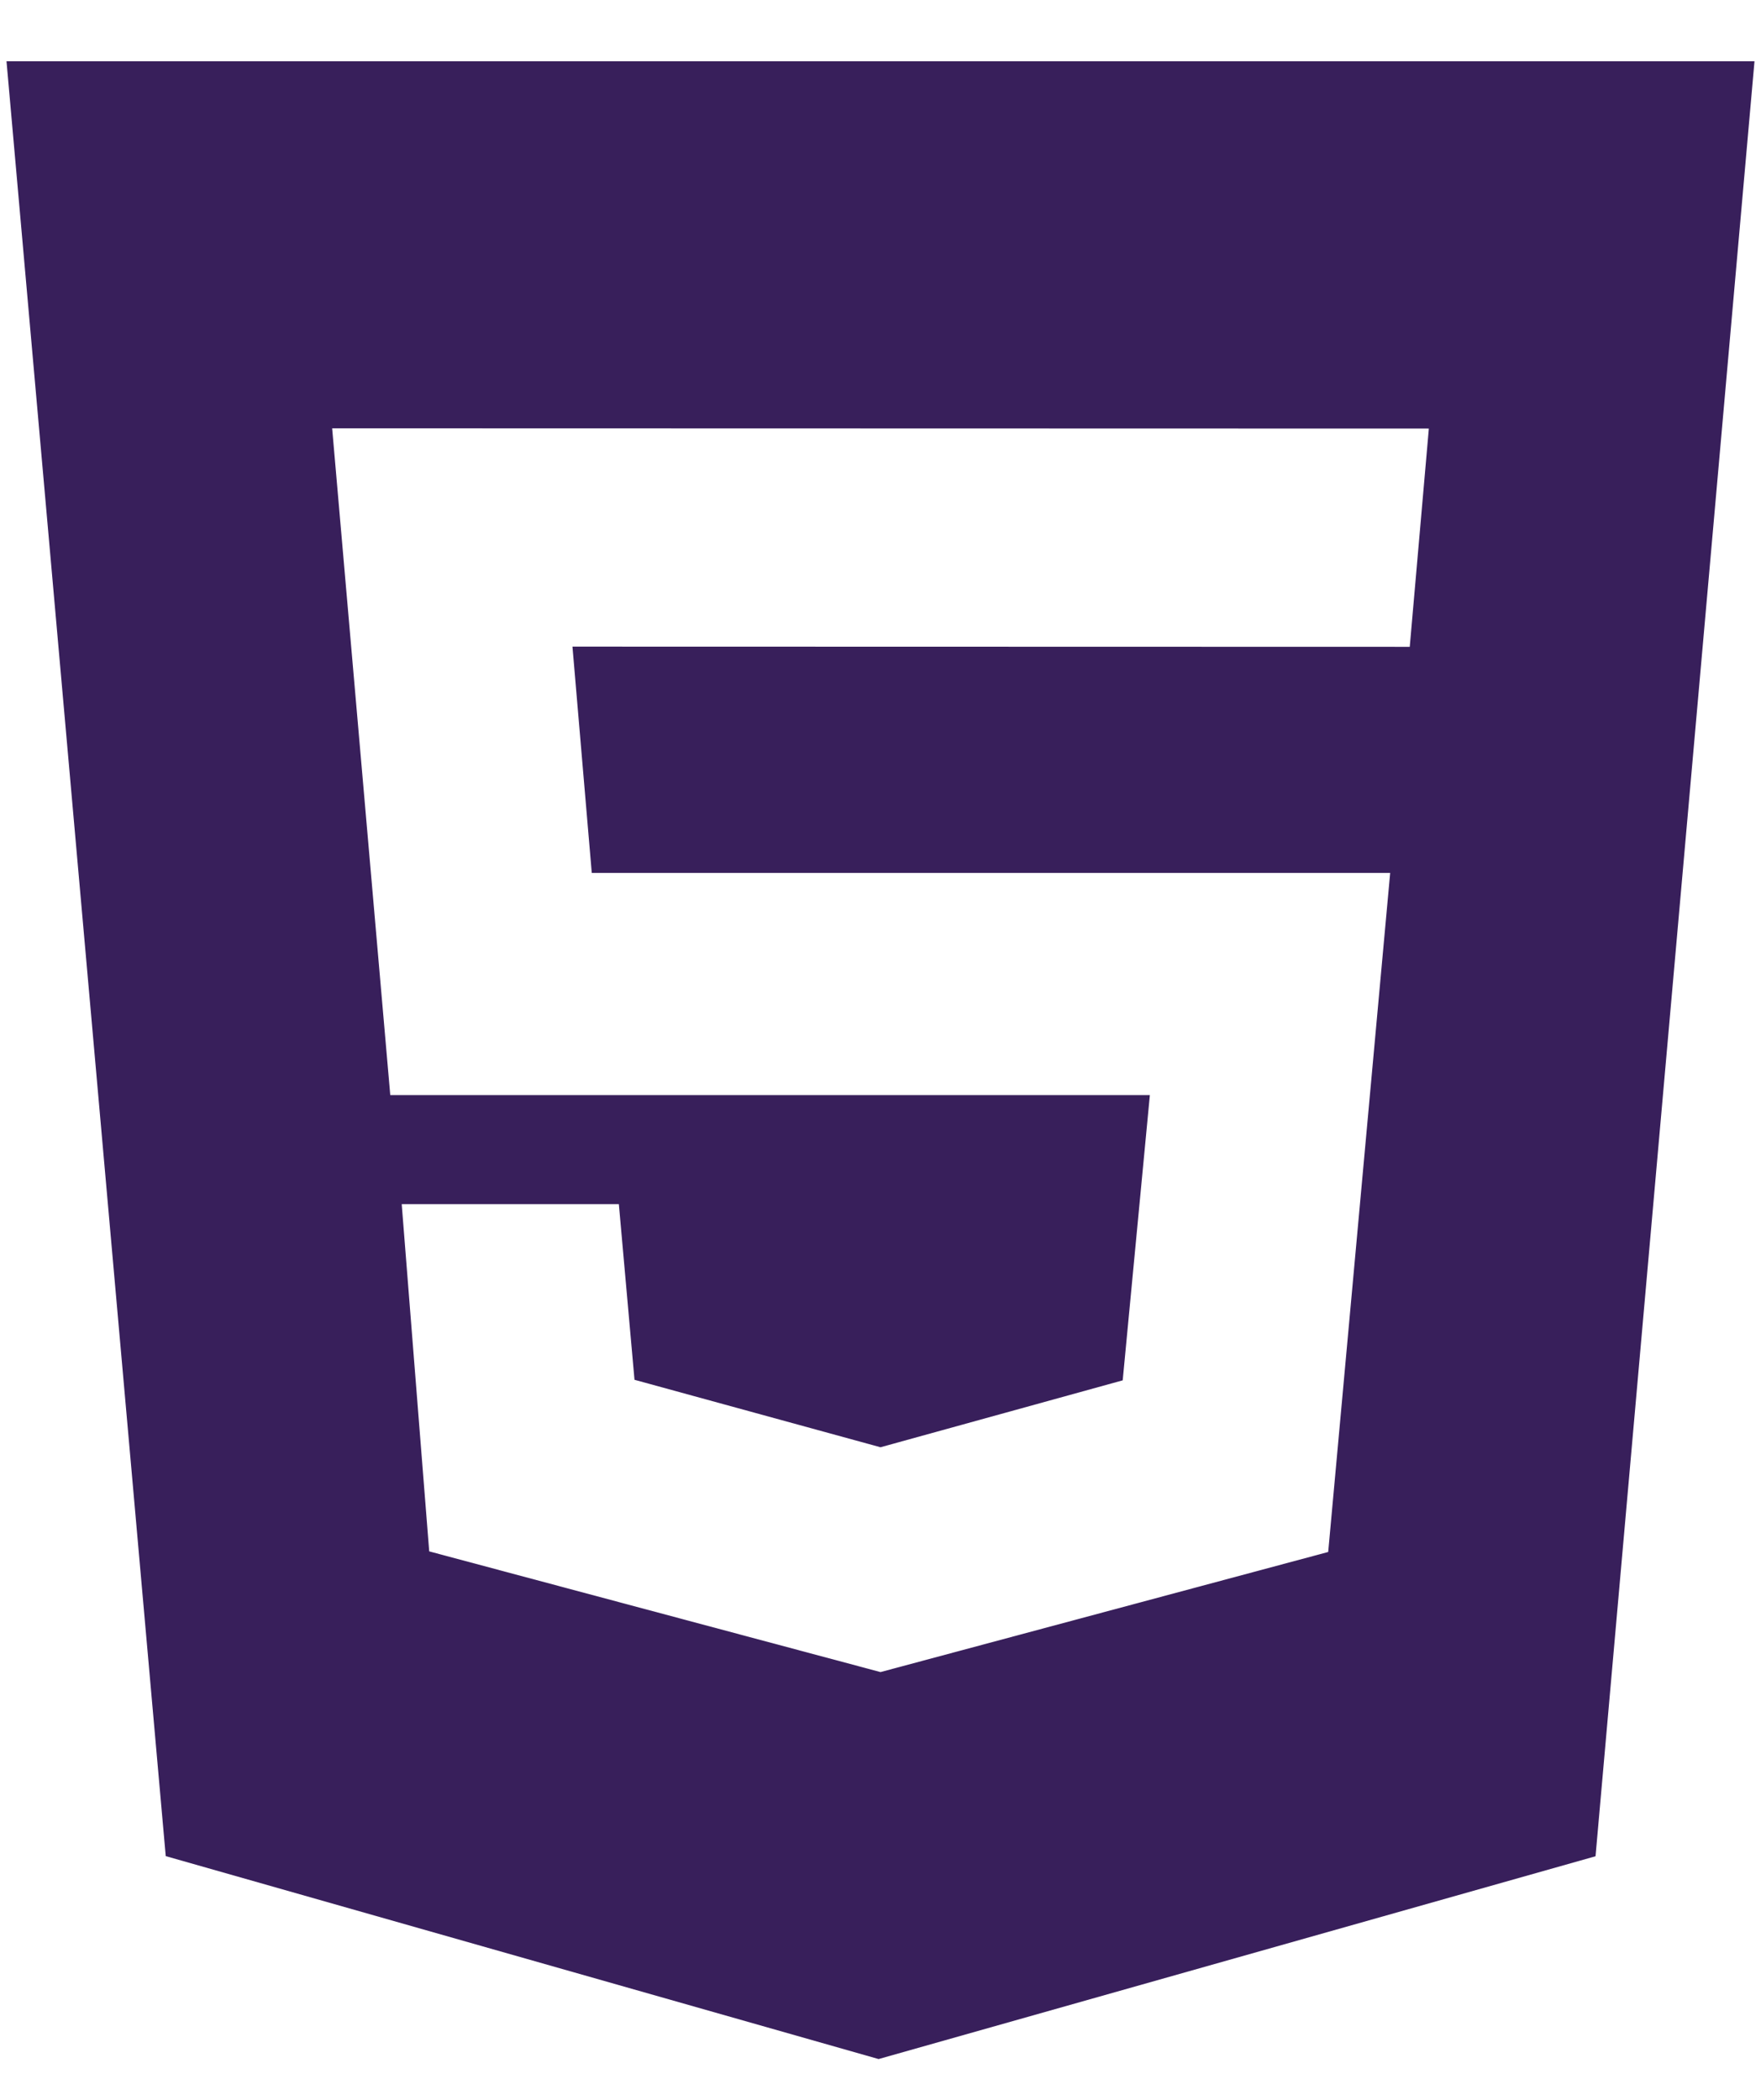 <svg width="26" height="31" viewBox="0 0 26 31" fill="none" xmlns="http://www.w3.org/2000/svg">
<path d="M0.096 0.904H25.904L23.557 27.404L12.972 30.398L2.447 27.402L0.096 0.904ZM8.737 12.886L8.452 9.546L20.814 9.549L21.096 6.327L4.904 6.323L5.762 16.167H16.977L16.576 20.378L13 21.366L9.368 20.37L9.137 17.777H5.931L6.337 22.903L13 24.685L19.61 22.912L20.525 12.887H8.737V12.886Z" fill="#381F5B"/>
</svg>
